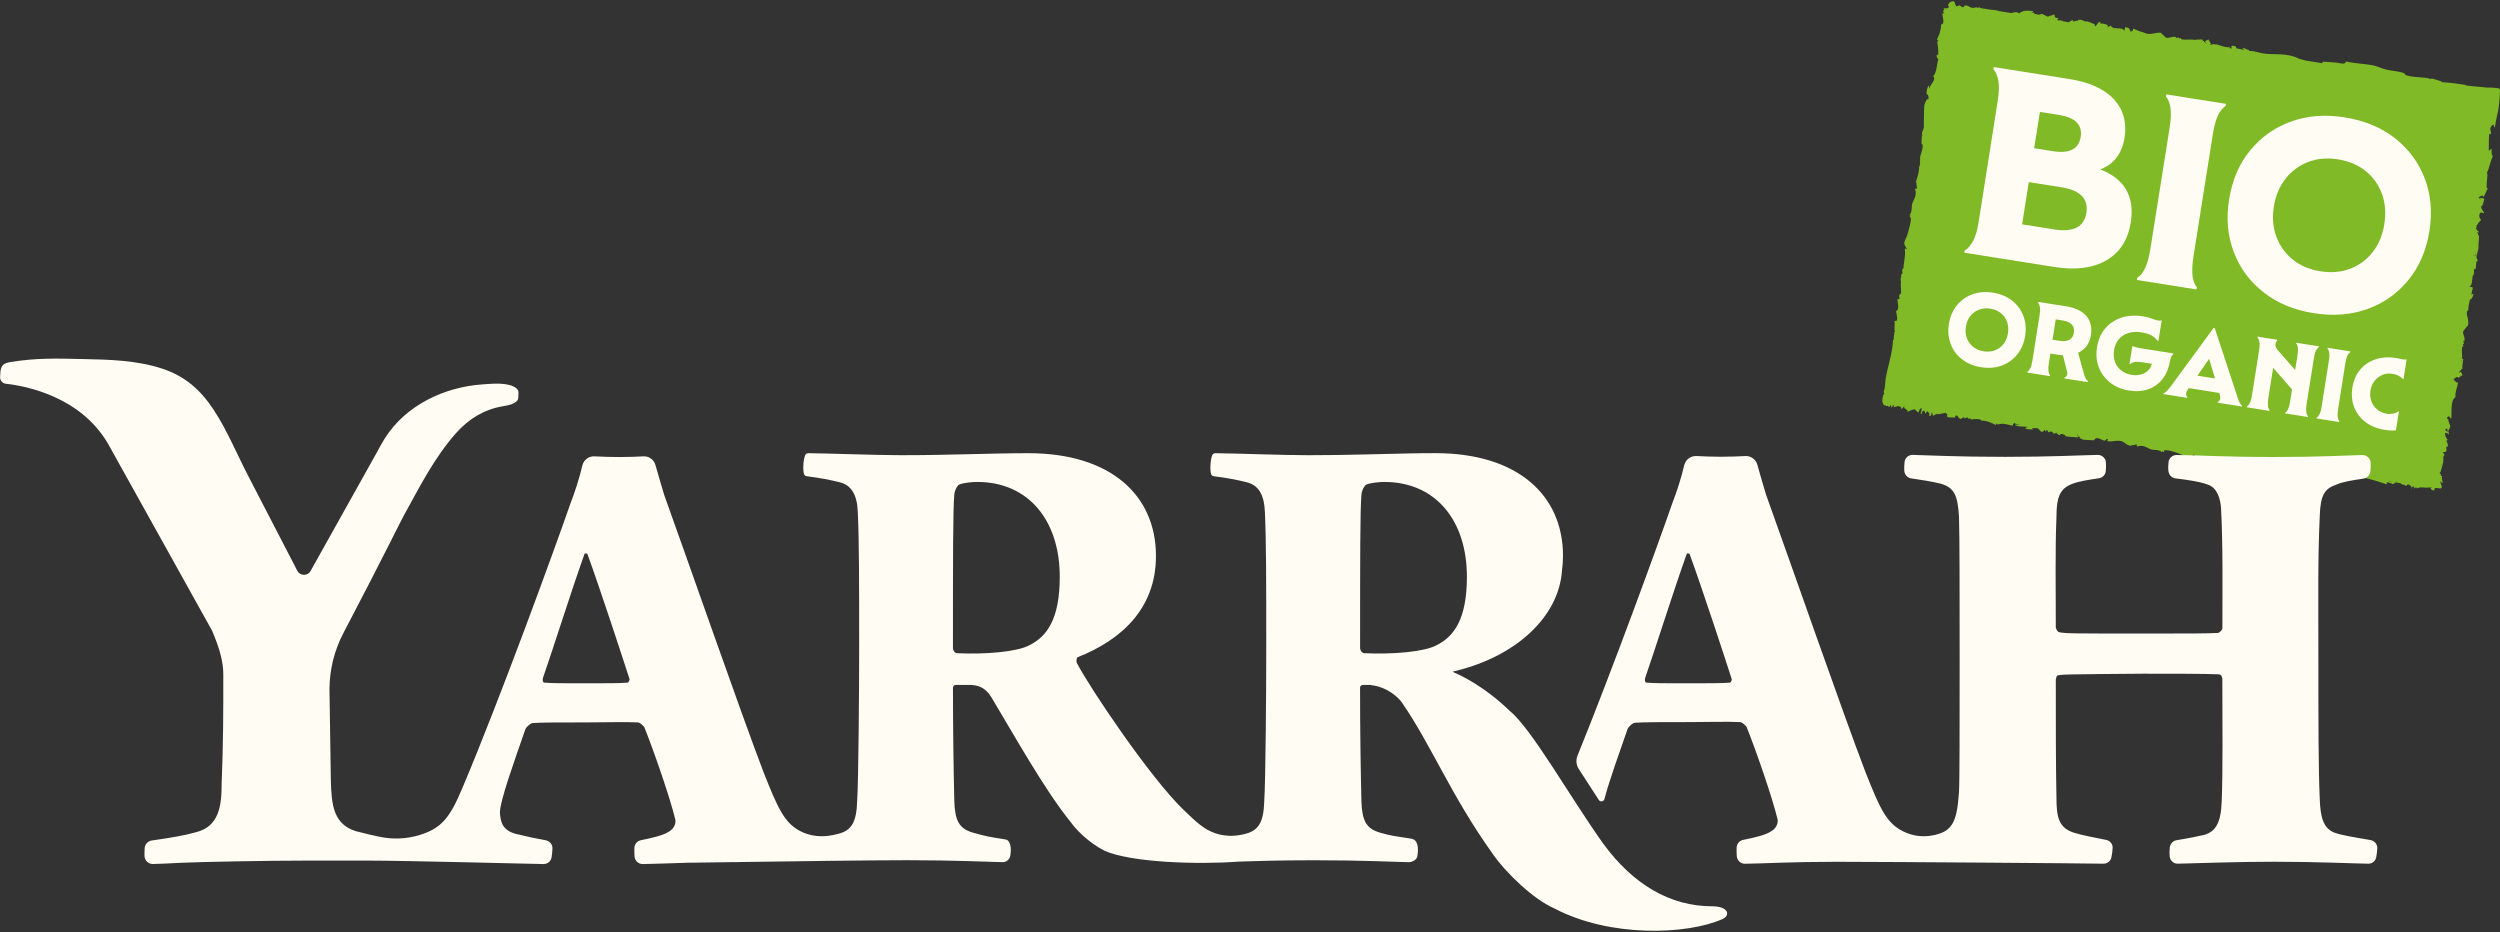 <?xml version="1.0" encoding="utf-8"?>
<!-- Generator: Adobe Illustrator 27.8.0, SVG Export Plug-In . SVG Version: 6.00 Build 0)  -->
<svg version="1.0" id="Laag_1" xmlns="http://www.w3.org/2000/svg" xmlns:xlink="http://www.w3.org/1999/xlink" x="0px" y="0px"
	 viewBox="0 0 5000 1865" style="enable-background:new 0 0 5000 1865;" xml:space="preserve">
<rect x="0" y="0" width="5000" height="1865" fill="#333333" stroke="none"/>
<style type="text/css">
	.st0{fill:#80BA27;}
	.st1{fill:#FFFCF4;}
</style>
<path class="st0" d="M4974.1,376.4c-1.9,1.6,0.1-19,0.3-20.9c0.4-3.6,0.7-6.5-0.2-9.9c-0.1-0.2-0.3-0.3-0.4-0.4
	c1.7-2.5,3-5.2,1.4-2.7c1.2-1.8,1.9-4.9,2.5-6.8c2.5-8,4.2-15.6,8-23.1c0.4-0.7-0.4-1.5-1.1-1.3c-0.7,0.2-1.2-3.5-1.4-7
	c0.1-0.4,0.1-0.7,0.2-1.2c-0.1-0.2-0.2-0.5-0.3-0.7c0-1.6,0-2.9,0.2-3.6c0.2-0.9-0.8-1.2-1.4-0.7c-0.5,0-0.9,0.3-0.9,0.9
	c-3,3.3-4.1,2.8-3.4-1.5c-0.1-3.9-0.1-7.8,0.1-11.8c0.1-3.9,0-8,0.4-11.9c0.3-3.3-0.6-7.6,1.3-5.3c0.3,0.4,0.8,0.6,1.2,0.2
	c3.6-3.1-0.8-7.7,0.1-11.9c0.9-4.1,7.4-12.8,7.5-2.9c0,1.1,1.6,1.1,1.7,0.1c4.4-30.9,7.8-24.3,10.2-73c0.1-2.2-1.6-4.4-3.7-4.6
	c-16.5-1.9-10.3-0.8-20.6-1.2c-1.9-0.1-4-0.3-5.9-0.1c-0.1-0.2-0.1-0.4-0.4-0.5c-2.5-0.3-38.6-3.1-38.7-4.1c0-0.4-0.4-0.8-0.7-0.8
	c-13.7-2.3-28-4.2-41.7-5c-1.8-0.1-3.6-0.3-5.5-0.5c0.4-0.4,0.5-1.2-0.2-1.4c-5.4-2-11.6-3.8-16.9-5.2c-0.3-0.1-0.6-0.3-1-0.4
	c-0.1,0-0.1,0.1-0.2,0.1c-0.5-0.1-1-0.3-1.4-0.4c-0.8-0.2-1,0.7-0.7,1.3c-0.1,0.1-0.2,0.2-0.4,0.2c-7.4-3.2-18.4-3.5-26.6-4.1
	c-4.8-0.4-9.7-0.7-14.5-1.7c-3.6-0.4-7-1.4-10.3-2.9c-0.6-1-1.2-2.1-1.8-3.1c-11.2-4.3-24.9-4.8-36.7-7.5c-9-2.1-17.7-6.8-27.3-8.6
	c-17.3-3.3-35.1-3.4-52.3-7.5c-0.4,0.2-0.6,0.4-1,0.7c-2.1,6.4-11.7,2.3-17.3,1.7c-9.4-1-18.9-1.5-28.4-2c-0.6,0-1.1,0.3-1,1
	c0,0.2,0,1,0,2.1l-4.2-0.7c-0.2-0.1-0.3-0.1-0.5-0.1l-29.4-4.7c-3.6-1-7.3-2.1-10.9-3c-0.7-0.2-1.8-0.4-3-0.8
	c-0.1-0.2,0-0.4-0.2-0.5c-17.4-8.3-35.6-8.2-54.7-8.5c-6.2-0.1-12.5-0.6-18.6-1.9c-4.4-0.9-8-1.8-11.6-2.7c-0.3-0.1-0.6-0.2-0.8-0.3
	c-0.1,0-0.2,0-0.3,0c-3.8-0.8-7.7-1.4-12.4-1.6c-0.3-0.1-0.6-0.2-0.8-0.3c0.6-0.3,0.7-1.4-0.2-1.6c-3.7-1.1-7.4-2.5-11-4.2
	c-1-0.4-1.7,1.1-0.7,1.7c2.1,1.1,2.9,1.8,3,2.1c-1.7-0.2-3.5-0.4-5.4-0.5c-1.8-0.5-3.6-1-4.4-1.2c-1.9-0.1-3.7-0.4-5.6-0.9
	c-0.6-1.3-1.2-2.5-1.8-3.8c-2.2-1-4.9-1.9-7.6-1.3c-0.4,0.1-0.7,0.3-0.8,0.8c-0.1,0.3,0,2.7-0.2,4.6l-2.9-0.5
	c-0.3-0.5-0.5-1-0.8-1.8c-0.1-0.4-0.5-0.7-0.9-0.6c-8.9,1.3-17.8-4-26.5-5.7c-0.5-0.1-1.1,0.4-1,1c-0.1-0.6-4-1.7-3.8-1.3
	c-0.6-0.9-1.8-0.1-1.5,0.9c-0.4-1.4-6.7,3.2-3.8-1.2c0.3-0.5,0.2-1.1-0.3-1.4c-0.6-0.3-3.4-5.7-4.2-7.2c-0.4-0.8-1.4-0.3-1.6,0.4
	c-1.4,0.7-2.8,1.4-4.2,2c-0.8-0.3-1.3,0.8-0.9,1.4c5.3,7.9-0.8,1.4-3.9-1.6c-0.8-0.8-1.6-0.7-2.1-0.5c0.2-0.1,0.2-0.1,0.5-0.4
	c0.6-0.6,0.4-1.8-0.6-1.7c-3.5,0.4-15.3-0.4-16.7,1.8c0.4-0.6,0.2-1.4-0.5-1.5c-3.8-0.6-26.8,1.6-25.2-2c0.4-0.9-0.6-1.6-1.3-1.2
	c-2.5,1.5-3,1.5-3.6-0.8c-0.2-0.6-0.9-0.7-1.3-0.4c-4.7,2.6-5.9,2.8-3.5,0.7c0.5-0.5,0-1.3-0.5-1.5c-2.2-0.7-4.6-0.5-7-0.1
	c-0.3,0.1-0.6,0.1-0.9,0.2c-4.7,1-9.3,2.7-12.4,0.9c-0.5-0.3-8.7-8.6-8.8-8.3c0.1-0.5-0.3-1-0.7-1.1c-9.7-1.5-19.8,4.4-29,1.5
	c-0.9-0.3-2-0.6-3-1c-2.7-1.5-6.1-2.4-9.6-3.2c-4.7-1.7-9.3-3.5-13-5.5c-0.6-0.3-1.3,0.2-1.2,0.9c0.4,4.2-4.3,5.1-6.7,4.3
	c0.7,0.2,1.2-0.6,1-1.2c-1.9-5.7-3.9-6.1-9.5-6.9c-0.5-0.1-0.9,0.2-1,0.8c-0.2,1-0.6,4.9-1.2,6.5c-0.2-1.5-4.4-4.1-3.7-3.8
	c-5.9-2.5-19.9,0.6-22.9-6c-0.2-0.5-0.6-0.7-1.1-0.6c-3.9,1.5-6.7,4.9-5.7-0.5c0.1-0.4-0.1-0.9-0.5-1c-2.4-0.9-5.3-2-7.8-2.5
	c-2.3-0.5-8.5,0.6-6.4-2.4c0.4-0.6,0.1-1.7-0.8-1.5c-5.2,1-10.1,15.6-10.4,5.5c0-0.4-0.4-0.7-0.7-0.8c-2.2-0.6-15.7-8-19.8-4.7
	c0.7-0.5,0.4-1.4-0.4-1.7c-4-1.3-6.9-2.8-11.1-2.2c-0.8,0.1-1.7,1.5-1.9,2.3c-0.5-0.4-1.5-0.7-1.9-0.6c-2.5,0.7-8.7,3-7.9,0.2
	c0.3-0.9-0.8-1.9-1.5-1c-1.4,0.7-2.8,1.4-4.2,2.1c-0.6-0.2-1.2,0.6-1,1.2c-0.2,0.3-0.5,0.6-0.7,0.9l-7.1-1.1
	c-0.1-0.1-0.2-0.3-0.4-0.4c0.2,0-12.9-3.6-12.6-2.3c-0.2-0.9-1.3-0.7-1.6-0.1c-2.6,0.1-2.7-1-0.6-3.3c0.8-0.2,0.7-1.7-0.2-1.8
	c-4.3,1.1-6.6-0.8-6.8-5.7c0.4-0.9-0.6-1.6-1.3-1.2c-3.6,2.5-8.6,2.5-12.1,4.8c-0.2,0-0.4-0.1-0.6-0.1c0.1-0.5,0-1-0.5-1.1
	c-2.6-0.5-4.4-1.6-6.3-2.6c0,0,0,0,0-0.1c-0.3-0.3-0.6-0.4-1-0.5c-0.1,0-0.1,0-0.2,0c-1.4-0.7-2.8-1.3-4.8-1.5
	c-0.5-0.1-0.9,0.2-1,0.8c-0.3,1.1-8.1,0.8-8.3,0c-0.1-0.4-0.5-0.7-0.9-0.6c-1.3,0.1-2.6,0.2-3.9,0.5c0.4-0.2,0.6-0.5,0.6-1
	c0-0.4,0-0.8-0.1-1.2c0-0.5-0.5-0.9-1-0.8c-1.4,0.2-9.5-0.6-2.2-1.3c1-0.1,1.1-1.7,0.1-1.8c-6.7-0.8-14.5-2-21,0.8
	c-1.8,0.8-3.5,1.6-4.9,2.9c-0.3,0.3-0.5,0.7-0.7,1.1c-5.5-4.2-10.5-2.6-16-0.9l-24.6-4c-5-1.9-11.4-2.5-17.4-2.8l-17.6-2.8
	c-1.9-0.8-3.7-1.5-5.7-1.9c-0.7-0.1-1.3,0.4-1.9,0.9l-2.3,0c0-0.2-0.1-0.4-0.1-0.7c0-0.7-0.9-1.1-1.4-0.7c-0.7,0.6-1.4,1.1-2,1.4
	l-6.9,0.1c-2.5-1.1-4.9-3-7.7-4c-0.9-0.5-1.8-0.7-2.9-0.6c-1.2-0.1-2.5,0-3.9,0.5c-0.3,0.1-0.6,0.6-0.6,1c0.5,3.3-5.6,1.5-6.1-0.3
	c-0.2-0.6-1.1-0.8-1.5-0.3c-1.1,1.8-0.7,1-0.5-0.4c0.1-0.7-0.5-1.3-1.2-1c-1.1,0.4-3.8,2.2-5,2c-0.7-0.1-1.1-0.1-1.4,0
	c0-0.5-0.3-1.7-1.9-4.2c-1.4-2.3,0.5-3.9-2.9-5.5c-4.2-2-10.5,3.1-11.3,7.6c-0.1,0.3,0.1,0.7,0.3,0.9c2.2,2.4,2.2,3.7-0.1,3.8
	c-0.3,0.1-0.5,0.4-0.6,0.7c-0.3,1.4-6.3,0.6-7.7,0.6c-0.8,0-0.9,1.1-0.5,1.6c0.3,0.4,3.7,4.1,1.6,1.9c-0.4-0.4-0.9-0.2-1.2,0.1
	c-0.6,0.6-1.1,1.2-1.7,1.8c-0.2,0.2-0.2,0.6-0.2,0.9c1.1,3.4,5.7,4-0.5,3.8c-0.5,0-0.8,0.6-0.8,1c0.2,6.2,5.6,19.8-1.8,21.2
	c-0.5,0.1-0.8,0.5-0.8,1c0.1,10.7-3.5,19.4-8,28.6c-0.2,0.4,0,0.8,0.2,1.1c0.5,0.6,4.2,3.7,1.8,2.9c-0.4-0.1-1-0.1-1.2,0.4
	c-0.2,0.5-0.3,1-0.5,1.5c-0.2,0.6,0,1.2,0.6,1.3c-0.9-0.2,0.1,0,0.8,0.2c-0.6,0-1.1,0.4-0.9,1.1c1,2.9,3.1,27.4,0,23
	c-0.5-0.6-1.4-0.4-1.6,0.4c-0.8,4,3.2,8.4,4.2,10.1c-0.4-0.7-1.4-0.3-1.6,0.4c-2.7,10.6-2.1,22.3-9.1,31.3c-0.3,0.4-0.2,1,0.1,1.3
	c4.9,5-3.9,14.2-5.9,18.1c-3.2,6.5-3.1,8.6-3.1,1c0-0.9-1.4-1.2-1.7-0.3c-1.9,5.7-3.8,10.6-2.7,16.3c0.2,0.8,2.3,0.6,2.4,1
	c1.9,5.5,1.1,8.6,0.5,9.5c-0.5,0.7-2.1-1.5-2.7-0.2c-0.3,0.7-0.7,1.4-1.1,2c0,0.1-0.1,0.2-0.1,0.2c-1.7,3.1-3.3,6.1-3.9,10.5
	c-0.6,5.1-1.2,45.1-0.8,45.3c-0.7-0.3-1.5,0.4-1.2,1.2c0.7,2.1-4.6,7.9-1.7,7.9c-0.4,0-0.7,0.4-0.8,0.8c-0.8,6.7-0.6,13.3-1.1,20
	c0,0.4,0.1,0.8,0.5,1c5.4,2.7-2.5,22-3.2,26c-0.3,1.7,0.2,17.7-1.3,18.5c-0.4,0.2-0.6,0.5-0.6,1c-0.1,10.6-2.6,17.9-5.6,27.4
	c-1.1,3.6-1,4.3-0.1,5.6c0.1,0.8,0.3,1.6,0.6,2.3c-0.4,0.2-0.6,0.6-0.5,1.1c1,3.4,1.6,7.7,1.4,8.2c0.5-1.6-4.3,0-3.4-0.2
	c-0.5,0.1-0.7,0.8-0.5,1.2c3.5,11.4-1.3,17.6-5,26.3c-3.3,7.9-0.1,17.8-5.9,24.7c-0.6,0.7,0,1.5,0.8,1.5c2.6,0,0.6,1.2-0.6,2
	c-0.9,0.6-0.1,1.9,0.8,1.6c5.4-1.7-5.7,35-6.2,36.4c-1.5,4.2-6.4,12.2-5.6,16.6c0.7,3.7,8.9,14,2.4,9.4c-0.6-0.4-1.6-0.1-1.4,0.8
	c1.5,9.1-0.2,17-1.3,25.9c-0.4,3-2,10.1-0.7,12.8c-0.3-0.6-1-0.8-1.5-0.3c-3.7,4.3,0.9,11-2.6,11.6c-0.4,0.1-0.7,0.4-0.8,0.8
	c-0.5,2.2-0.7,5,0.2,7c-0.4-0.9-1.9-0.7-1.7,0.4c0.1,0.8,0.3,5.4,0.6,7c0.1,0.4,0.3,0.7,0.7,0.8c-2.2-0.4,0.3,20.6-0.3,22.3
	c0.1-0.2-3.3,3-3.7,4.3c-1,3.4,3.2,8.3-2.6,7.6c-0.6-0.1-1,0.4-1,1c0,2.1,1.1,6.9,1.4,11.6c0,0.2,0,0.5,0,0.7
	c0.3,4.7-0.3,9-3.5,10.1c-0.3,0.1-0.6,0.6-0.6,1c0.8,4.8,5.3,21.4-1.8,19c-0.6-0.2-1.4,0.2-1.3,0.9c1,5.2-1.3,15.4,0.8,20.1
	c0,0.3-0.1,0.5-0.1,0.8c-0.5-0.1-1,0.2-1,0.8c0.1,5-2.1,10.6-1,15.7c-0.2-1.2-1.7-1-1.8,0.2c-0.7,20-6.1,39.1-10.8,58.5
	c-1.3,5.3-2.5,10.6-3.5,16c-1.5,8.3-1,21.4-4.5,29c-0.2,0.5,0,1,0.4,1.2c1.4,2.3,1.3,3.5-0.3,3.7c-0.3,0.1-0.5,0.4-0.6,0.7
	c-2,8.2-3.8,14.2,1.3,21.2c0.3,0.4,0.8,0.5,1.2,0.2c0.5-0.3,0.8-0.4,1.2-0.7c0,0.1,0,0.2,0.1,0.3c0.6,0.6,1.2,1.2,1.8,1.8
	c0.2,0.2,0.6,0.3,0.9,0.2c2.8-1.2,2.6-1.4,4.1,1.3c0.3,0.5,1,0.5,1.4,0.1c0.8-0.9,1.8-2.8,2.8-3.1c0.3-0.1,0.5-0.2,0.7-0.3
	c0,0.6,0.1,1.5,0.2,2.3c0,0,0,0,0,0.1c0.1,0.9,0.2,1.7,0.4,2.1c0.3,0.6,1.3,0.5,1.5-0.2c0.6-1.7,1.5-6.8,3-3.6
	c0.2,0.4,0.7,0.8,1.1,0.5c-0.3,0.4-0.6,0.9-0.9,1.3c-0.7,0.7,0.2,1.7,1,1.5c2.9-1,13.6-5,13.8,2.6c0,0.9,1.1,1,1.6,0.5
	c2.4-2.5,3.7-3.9,4.6-4.8c0.3-0.1,0.5-0.1,0.8-0.2c-0.7,1.3-1.9,3.5-0.6,3.9c2.2,0.8,6.6,4.2,6.4,6.1c-0.1,0.9,0.9,1.5,1.5,0.7
	c1.1-1.2,7.3-3.2,11.3-4.3c0.8,0,1.7-0.1,2.5-0.3c-0.1,0.4-0.1,0.8,0.2,1c1.6,1.7,3.2,3.3,4.8,5c0.4,0.5,1.2,0.5,1.5-0.1
	c1.3-3,2.2-4.9,3-6.4c1-0.8,2-1.5,3-2.2c0.3,1.2,0.2,3.6,0.1,5.3c-0.1,1.1-1.6,4.2-1.8,5.4c-0.1,0.9,1,1.3,1.5,0.6
	c0.3,2.5,0.8,4.2,1.1-1.9c1-2,2-3.2,2.9-3.6c0.1,0,0.1-0.1,0.2-0.1c1.5-0.5,2.8,0.8,3.3,4.4c0.1,0.8,1.4,1.2,1.7,0.3
	c2.3-6.6,5-1.7,6.6,1c0.2,0.3,0.5,0.4,0.8,0.4c-0.3,0.9-0.6,1.8-0.9,2.7c-0.7,0.5-0.3,1.9,0.6,1.7c5.6-1.3,0.3-0.8,3.5-2.2
	c1.6-0.7-1.1-4.2,0.9-4.3c1.8-0.1,2,4.4,2.1,5c0.1,0.6,0.7,1,1.2,0.8c1-0.5,7.8-3.9,7.9-4.1c-0.2,0.7,0.3,1.6,1.1,1.3
	c-1.1,0.5,14.6-2.1,14.4-3c0.2,1.2,1.8,1,1.8-0.2c0,2.6,2.3,2.8,3.5,2.8c-0.1,0-0.1,0-0.2,0c-0.4,0.1-0.7,0.3-0.8,0.8
	c-0.5,2.3-0.3,1.4,0.2,4.7c0.1,0.4,0.3,0.7,0.7,0.8c4.7,1.1,8.7-0.1,13.5,1c0.3,0.1,0.8-0.2,1-0.5c3.6-10.5,6.3,2.1,10.8,2.9
	c2.3,0.5,9.6-6.3,7.9-2.3c-0.3,0.6,0.2,1.4,0.9,1.3c2.4-0.3,7-3.7,5.7-2.6c-0.5,0.4-0.5,1.1-0.1,1.5c0.6,0.6,1.2,1.2,1.8,1.8
	c0.2,0.2,0.6,0.3,0.9,0.2c1.5-0.8,3.5-2.4,3.5,0.4c0,0.5,0.5,0.9,1,0.8c3.1-0.2,18.7-2.4,20.1,1.9c0.1,0.4,0.5,0.6,0.9,0.6
	c10.1-0.3,18.4,3.5,27.1,8.2c0.4,0.2,0.8,0,1.1-0.2c0.4-0.4,3.6-4.2,2.7-2c-0.2,0.4,0,1.1,0.4,1.2c0.5,0.2,1,0.3,1.4,0.5
	c0.6,0.2,1.1-0.1,1.2-0.7c0.1-0.3,0.1-0.6,0.2-0.9c0,0.6,0.4,1.2,1.1,1c7.5-2.8,19.1,1.5,26.7,2.8c0.8,0.1,1.3-0.8,0.9-1.5
	c-1.2-1.8,4.7-4.8,4-4.3c-0.7,0.5-0.3,1.5,0.4,1.7c3.6,1,18.2,4.1,1.3,1.8c-1-0.1-1.4,1.3-0.5,1.8c4.1,2.1,7.7,1.8,12.2,2.3
	c4.4,0.4,18-0.1,7.9,2.5c-0.7,0.2-0.8,1.5-0.1,1.7c4.1,1.5,8.8,1.3,13,1.8c1,0.1,1.5-1.3,0.5-1.8c-2.6-1.3,2.3-0.7,3.6-0.8
	c2.7-0.2,5.1-0.7,7.8,0.6c2.9,1.4,3.9,6.4,7.9,6.6c4.2,0.2,7.1-8.9,6.1-1.9c-0.1,0.7,0.8,1.5,1.4,0.9c3.6-3.5,3.4-3.9,4.4,1
	c0.1,0.6,0.6,0.9,1.2,0.8c1-0.3,1.9-0.5,2.9-0.8c0.3-0.1,0.5-0.3,0.5-0.6c2.7,0,4.9,0.6,6.2,3.7c0.1,0.3,0.5,0.7,0.9,0.6
	c2.6-0.6,9.8-3.6,6.1-0.9c-0.8,0.6-0.1,2.1,0.8,1.6c2.2-1.1,1.6,1.2,2.9,2.2c0.2,0.2,0.6,0.3,0.9,0.2c0.6-0.3,1.3-0.6,1.9-0.9
	c0.4-0.2,0.6-0.5,0.6-1c0.1-2.1,10.4,1,9.8,2.7c-0.2,0.6,0.1,1.2,0.7,1.3c7.9,1.5,15.9,1.3,23.9,2.2c0.8,0.1,1.3-0.8,0.9-1.5
	c-2.2-3.5-0.4-8.2-0.1-2c0,0.9,0.8,0.8,1.4,0.4c-0.1,0.3-0.3,0.6-0.4,0.8c-0.6,0.7,0.2,1.7,1,1.5c3-0.9,3-2.1,1.4,1.7
	c-0.3,0.7,0.4,1.5,1.1,1.3c2-0.8,7.5,4.8,7.5,1.8c0,0.4,0.4,0.8,0.7,0.8c6.3,0.8,12.6,0.5,18.9,1c0.4,0,0.8-0.1,1-0.5
	c4-8.9,14.5,0.5,21,1.3c0.7,0.1,2.6-2.3,3-2.2c-1.1-0.1,0.2-1.2,1.6-1.7c0.6,0.7,1.2,1.3,1.8,1.8c-0.3,0.5-0.6,1.1-1.1,1.9
	c-0.4,0.5-0.2,1.5,0.5,1.5c6.5,0.4,12.4,0,18.9-1.2c0.3,0,0.4-0.2,0.6-0.4c0,0.5,0.3,1.1,0.9,0.9c9.9-2.1,14.3,6.6,22.5,9
	c3.8,1.1,4.1,0.7,5.2-0.4c0.6-0.1,1.2-0.4,1.8-0.7c0.1,0.5,0.5,0.9,1,0.7c3.2-1.1,7.3-1.7,7.8-1.6c-1.5-0.5,0,4.5-0.2,3.6
	c0.1,0.5,0.7,0.7,1.1,0.5c10.8-3.8,16.7,1.2,25,5c7.5,3.4,16.8-0.1,23.4,5.9c0.6,0.6,1.5,0,1.4-0.8c0-2.7,1.1-0.7,1.9,0.6
	c0.6,0.9,1.8,0.1,1.5-0.9c-1.9-6.6,23.1,1.9,24.4,2.3c3.4,1.2,6.8,2.6,10.1,4c4,1.6,12.3,6.7,16.7,5.7c3-0.6,13.4-11.2,8-2.6
	c-0.4,0.6-0.1,1.7,0.8,1.5c8.6-1.7,16.1,0,24.5,1.1c2.8,0.4,9.6,2.1,12.2,0.6c-0.6,0.3-0.8,1.1-0.3,1.6c4.1,3.9,10.4-1.1,11,2.6
	c0.1,0.4,0.3,0.7,0.7,0.8c2,0.6,4.8,0.7,6.6-0.2c-0.8,0.4-0.6,2,0.4,1.8c0.7-0.2,5.1-0.4,6.6-0.7c0.4-0.1,0.7-0.3,0.8-0.8
	c-0.1,0.8,18.5,0.6,20.7,1.1c1.7,0.4,4.7,2.3,6.4,2.9c2.7,1,5.9-3.7,5.2,2.6c-0.1,0.6,0.4,1.1,1,1.1c2,0,6.5-1.2,11-1.6
	c0.2,0,0.4,0,0.7,0c4.4-0.3,8.6,0.2,9.6,3.6c0.1,0.4,0.6,0.7,0.9,0.6c6.5-1.2,13.6-3.1,20.2-2.9c4.6,0.1,4-2,2.6,0.7
	c-0.4,0.8-1.3,0.9-2.2,1.2c0,0,0,0-0.1,0c-1,0.4-2,1-2.6,2.8c-0.2,0.6,0.2,1.5,0.9,1.3c6.9-1.6,1.9-0.5,8.4-2.4
	c1.4-0.4,17.5-3.7,11.5,0.9c-0.7,0.6-0.3,1.7,0.6,1.7c5.1-0.3,17.8,4.5,22.2,0.6c-0.6,0.5-0.4,1.5,0.4,1.7c1.8,0.3,1.4,0.3,3.2,0.2
	c0.3,0,0.6-0.2,0.7-0.5c0.2-0.6,0.5-1.2,0.7-1.8c0.3-0.7-0.4-1.5-1.1-1.3c1.3-0.5,10.6-3.5,7.4,4.4c-0.3,0.8,0.6,1.7,1.3,1.1
	c0.8-0.7,1.3-1,1.5-1.3c-0.1,0.2-0.3,0.3-0.4,0.6c-0.4,0.8,0.4,1.5,1.1,1.3c-0.1,0,7.1-3.2,6-1.5c-0.5,0.8,0.3,2,1.2,1.3
	c1.6-1.9,2.8-3,3.9-3.8c0.7-0.3,1.3-0.6,2-0.7c0.7,0.1,1.3,0.5,1.5,1.7c-0.8,0.5-0.2,1.7,0.6,1.7c6.4-0.4,19.5-3.6,21.6,5.7
	c0.1,0.4,0.5,0.9,1,0.8c1.5-0.4,3-0.7,4.4-1.1c0.5-0.1,1-0.6,0.7-1.2c-1.3-3.2,6.3-3.2,4.7-2.2c-0.8,0.5-0.2,1.7,0.6,1.7
	c2.3,0,4.7,0,7,0c0.7,0,0.8-0.8,0.5-1.4c0.6,0.1,1.2,0.2,1.8,0.2c3.1,1,9,3.1,9.1,2.9c-0.1,1,0.9,1.4,1.6,0.7c3-0.6,6-0.8,9-0.5
	c0,1,1.3,1,1.7,0.3c0.5,0.1,1,0.2,1.5,0.3c-0.1,0.5,0.4,1.2,1,1.1c5.8-1.2,11.7,2.8,17.3,1.7c-0.4,0.1-0.7,0.3-0.8,0.8
	c-0.1,0.8-0.2,1.6-0.3,2.3c-0.1,0.6,0.4,1.1,1,1.1c10.9-0.6,22,0.2,33.2,1.9c1.1,0.3,2.2,0.5,3.3,0.5c18.7,3.2,37.3,8.9,54.9,15
	c1.1,0.4,1.8-1.1,0.7-1.7c0.3-2.5,1.9-3,4.6-1.2c2.2,0.4,4.4,1,6.5,1.7c0,0.9,1,1.5,1.6,0.7c1-0.4,1.9-0.8,2.9-1.1
	c1.1,0.1,1.4-1.7,0.3-1.8c4.7,0.5,12.1-0.2,15.7,4.3c0.4,0.5,1.2,0.5,1.5-0.1c0.2-0.4,4.6,0.7,4.4,2c-0.2,1,1.2,1.5,1.7,0.5
	c2.2-3.3,4.7-3.7,7.4-1.1c0.1,1,1.2,0.9,1.6,0.2c1.4,4.8,3.9,14.2,1.5,2c0.1,0.5,0.6,1.1,1.2,0.8c1.2-0.6,6.6-0.6,3.9,1.4
	c-0.8,0.6-0.1,2,0.8,1.6c3.1-1.1,4-4.7,3.9-1c0,0.8,0.7,1.4,1.4,0.9c0.4-0.3,0.8-0.6,1.2-0.9c0.2,0.3,0.6,0.6,1,0.4
	c4.8-2.5,10.9-0.8,16.2-0.7c1.4,0,15.6-1.4,9.3,0.8c-0.6,0.2-0.8,1.1-0.2,1.6c3.2,2.7,1.7,1.8,5.6,3.4c0.5,0.2,1.1-0.1,1.2-0.7
	c0.1-0.4,0.1-0.7,0.2-1.1c0-0.1-0.1-0.2-0.1-0.3c0-0.1,0.2-0.1,0.2-0.2c1.1-7,11.4,1,14.7-3.4c1.7-2.4-7.6-20.1,0.1-9.9
	c0.5,0.6,1.5,0.4,1.6-0.4c0.5-3.3-2.6-9.1-1.1-11.6c0.3-0.5-0.1-1-0.4-1.2c-1-0.7-1.9-1.5-2.9-2.2c0.9,0.3,1.7-0.8,0.9-1.5
	c-4.8-4.4-1.4-1.2,0-6.4c1.9-7.4,3.6-11.8,4.5-16.9c0.1-0.1,0.2-0.2,0.4-0.3c0-0.5,0-1.1-0.1-1.6c0.4-3.2,0.5-6.8,0-11.5
	c0.1,0.9,1.4,1.2,1.7,0.3c1.5-4.2,0.2-0.5,0-4.2c0-0.2-2.3-3.9-1.6-1.4c-0.1-0.3-0.4-1.9-0.6-2.9c0.2,0.5,0.6,0.8,1.1,0.6
	c3.5-1,3.4,0.5,5.6-2c0.7-0.8-0.8-11.9,0.4-8.8c0.3,0.8,1.2,0.7,1.6,0.1c1.7-2.9,0.9-1.5,0.9-5.1c0-2.1-4.7-8.1-1.5-7.9
	c0.7,0.1,1.4-0.8,0.9-1.4c-3.1-3.8-4.8-8.2-5.1-13.1c0.1-1.2,0.5-1.3,1.3-0.2c-0.1,0.4,3.3,0.3,3.9,0.2c0.1,0.7,0.4,1.4,0.9,2.2
	c0.5,0.7,1.7,0.3,1.6-0.6c-0.2-1.1-0.5-4.2-1-6.7c0.6-0.5,1.1-1.1,1.6-1.9c0-0.1,0.1-0.1,0.1-0.2c1.2-2,1.9-4.5,1.5-4.6
	c0.5,0.2,1.1-0.5,1-1c-0.7-4.9-4.3-10-4.2-14.9c0-0.7-0.7-0.9-1.2-0.8c-2.6,0.7-0.8-3.3,0.2-4.2c2.3-2,3.7-0.2,5.7,3.3
	c0.4,0.7,1.5,0.4,1.6-0.4c0.3-4.2,0.1-10.8,0.2-17.6c0.1-2.2,0.2-4.3,0.4-6.4c0.7-7.9,2.4-15,7.2-17.7c0.3-0.1,0.4-0.6,0.4-0.8
	c-1.4-9.4,3.5-18.7,5-27.9c0.1-0.6-0.4-1.2-1-1.1c-3.5,0.6-2.4-0.5-3.9-1.7c-0.7-0.6-3.9-3.9-3.7-4.1c0.4-0.4,0.3-0.9,0-1.3l0.4-0.4
	c3.6-0.2,4.3-5.8,8.7-2.1c0.5,0.4,1.1,0.2,1.4-0.3c0.3-0.6,5.4-3.5,6.8-4.4c0.7-0.4,0.3-1.5-0.4-1.7c-0.7-1.5-1.3-2.9-2-4.4
	c0,0,0,0,0,0c0,0,0,0,0,0c0.1-0.5-0.2-0.8-0.6-0.9c-0.2-0.1-0.5-0.1-0.8,0.1c-5.8,4.4-3.2,0.8,0.6-3.2c1.5-1.6,0.7-3.7,1.7-2.5
	c0.6,0.6,1.7,0.4,1.6-0.6c-0.6-6.3,0.9-12.6,1.6-18.8c0.1-1-1.3-1.6-1.7-0.5c-2.8,8-1,2.4-1.9,1.8c0.5,0.4,1.3,0.2,1.4-0.6
	c0.5-4-2-28.2,1.5-26.5c0.8,0.4,1.5-0.6,1.1-1.4c-1.5-2.6-1.5-3.2,0.7-3.8c0.6-0.2,0.7-0.9,0.4-1.4c-2.6-5-2.8-6.2-0.7-3.7
	c0.4,0.4,1.2,0.2,1.4-0.3c0.6-2.1,0.6-4,0.3-5.9c-0.1-2.2-0.9-4.3-1.8-6.4c-0.8-2.4-1.3-4.8-0.7-7.3c0.2-0.8,8.6-11.3,8.8-11.2
	c0.5,0.1,1-0.3,1-0.8c0.6-4.6,0.5-8.1-0.3-12.7c-0.3-1.4-0.7-2.8-1-4.2c-1.7-4.2-1.7-8.4-0.1-12.8c0.3,1,1.7,0.6,1.7-0.4
	c-0.3-6.3,2.1-14.3,3.2-20.8c0.1-0.5,0.3-0.9,0.5-1.4c0.2,0.6,0.7,1,1.2,0.6c3.1-2.8,4.2-5.9,5.6-10.1c0.3-1-0.8-1.7-1.5-1
	c-3.7,3.6-2.1,4.8-2.3,0.7c-0.3-4.1,1.9-8.6,2.4-12.8c0.1-0.5-0.2-0.9-0.7-1.1c-0.7-0.2-4.2-0.7-5.9-1.2c1.6-0.8,4.4-5.8,3.6-4.5
	c1.1-1.8,1.2-4.7,1.4-6.7c0.2-2.2,1.6-10.7,1.5-12c0.1,1,1.6,1.1,1.7,0.1c0.2-1.7,0.4-3.4,0.6-5.1c0.3-0.2,0.5-0.7,0.3-1.1
	c-0.1-0.1-0.7-6.2,0.4-6c0.3,0.1,0.8-0.1,0.9-0.5c-0.4,1.2,0.8,1.5,1.5,0.2c2-3.6,0.6-16.9,3-15.1c0.7,0.6,1.6-0.1,1.4-1
	c-1-3.4-2.6-6-2.3-9.7c1.1-4.5,2.3-9,3.6-13.4c0-0.2-0.1-0.2-0.1-0.3c0.9-2.8,0.1-7.5,0.5-10.2c0.3-2,0.4-3.8,0.5-5.5
	c0.4-1.5,0.5-3,0.2-4.2c0.1-2.1,0.1-4.3,0.2-6.7c0.1-1-1-1.2-1.5-0.5c-0.1-0.5-0.2-1-0.2-2c-0.3-4-5-5.9,0.3-4.1
	c0.9,0.3,1.7-0.8,0.9-1.5c-2.7-1.9-4.5-4.5-5.8-7.6c0.5,0.2,1.1,0.1,1.3-0.6c0.6-2.3,0.2-5.4,0.3-5.3c0.5,0.4,1.4,0.2,1.4-0.5
	c0.1-1.7,6.1-8,7.2-9.4c0.4-0.4,0.2-1.2-0.3-1.4c-3.7-1.8-5.4-18.8,5.2-12.2c0.8,0.5,1.5-0.7,1.1-1.4c-1.2-1.8-2.4-3.8-3.4-5.7
	c-1.9-2.2-2.5-4.8-1.7-7.8c0.5,0.7,1.7,0.3,1.6-0.6c0.1,1.5,1.5-2.8,2.6-6.8c0.1-0.2,0.2-0.4,0.3-0.6c0-0.1,0-0.2,0-0.3
	c0.7-2.7,1.4-5,1.4-4.9c0-0.4-0.1-0.9-0.5-1c-4.1-1.4-3.7-2.3-7.6-1.2c-0.7,0.2-0.7,1.1-0.2,1.6c0.5,0.4,0.7,0.6,1,0.9
	c0,0,0,0,0,0.1c-0.4-0.2-0.6-0.3-0.9-0.5c0.2,0.2,0.4,0.4,0.4,0.7c0.1-0.1,0.3,0,0.4,0c0,0,0,0,0,0c0,0.2,0.1,0.3,0.2,0.5
	c-0.2-0.1-0.4-0.3-0.6-0.4c0,0,0-0.1,0-0.1c0,0,0,0.1-0.1,0.1c-1.3-0.9-2.3-1.9-0.3-0.8c0,0,0,0,0-0.1c-1.1-1.3-2.3-2.5-3.4-3.8
	c0.2,0,0.4,0.1,0.5,0c0.3-0.2,8.9-5.8,8.1-2c-0.2,0.9,1,1.4,1.5,0.8c4.1-4.8,4.2-9.6,8-15.3C4975.8,376.9,4974.9,375.7,4974.1,376.4
	z M4495.5,100c-0.3,0-0.4,0.3-0.5,0.5c-0.1,0-0.2,0-0.4-0.1c-0.2-0.1-0.5-0.2-0.7-0.3c0-0.2-0.1-0.4-0.2-0.5
	C4494.3,99.8,4495,100,4495.5,100z M4412.7,83.3c0-0.1-0.2-0.3-0.1-0.3C4412.6,83,4412.7,83.2,4412.7,83.3
	C4412.8,83.3,4412.8,83.3,4412.7,83.3z M4230.2,57.5c-2.1,0.1-4-0.3-5.5-1C4226.5,56.8,4228.3,57.1,4230.2,57.5z M3845.6,268.3
	c-0.3,2.1-0.4,4-0.5,5.6C3844.7,271.5,3844.7,269.4,3845.6,268.3z M3834,370.1c0.2,0.3,0.5,0.4,0.8,0.3l0.4,1.3
	C3834.7,371,3834.2,370.5,3834,370.1z M3803.2,558.3c0,0.1,0,0.2,0,0.3C3802.4,557.8,3802.1,557.6,3803.2,558.3z M4094.1,32.7
	c-0.2,0.1-0.2,0.4-0.2,0.6c-0.2,0-0.4-0.2-0.6-0.1c-0.2-0.1-0.5-0.1-0.7-0.2C4093.2,32.9,4093.8,32.9,4094.1,32.7z M4124.3,42.2
	c3.1-0.1,4.5,0.4,5,1.1l-3.5-0.6C4125.3,42.6,4124.8,42.4,4124.3,42.2z M3820.1,819.4c1.3-0.6,2.7-0.8,4.2-0.8
	C3822.7,818.9,3821.2,819.2,3820.1,819.4z M4235.8,880.1c0-0.1,0.1-0.3,0-0.4c0.1,0,0.1,0.1,0.2,0.1
	C4235.9,879.9,4235.8,880,4235.8,880.1z M4237.5,881c0.2-0.1,0.2-0.4,0.3-0.6c0.7-0.2,1.4-0.3,2.1-0.3
	C4239,880.3,4238.3,880.4,4237.5,881z M4267.8,889.6c0.3-0.2,0.4-0.5,0.3-0.9l1.2-0.4C4268.7,888.9,4268.2,889.4,4267.8,889.6z
	 M4446.1,920.3c0.1,0,0.2,0,0.2,0C4445.7,921.3,4445.5,921.5,4446.1,920.3z M4600.8,936.4c0.4,0,0.7,0,1.1-0.1
	C4601.3,936.7,4600.9,936.9,4600.8,936.4z M4637.2,940.3l0.3,0c0,0,0,0.1,0,0.1C4637.4,940.3,4637.3,940.3,4637.2,940.3z
	 M4768.7,140.8c-0.1-0.1-0.1-0.1-0.2-0.2c0.1,0,0.3,0.1,0.4,0.1C4768.9,140.8,4768.8,140.8,4768.7,140.8z M4858.9,160.8
	c-0.2-0.1-0.5-0.2-0.7-0.2c0.5,0,1-0.2,1.5-0.3C4859.4,160.5,4859.1,160.6,4858.9,160.8z M4779.4,963.6
	C4775.2,961,4790.3,965.1,4779.4,963.6L4779.4,963.6z M4790.3,964.2c1.5-0.5,3-0.7,4.6-0.6l0.9,0.3
	C4793.7,963.9,4791.8,964,4790.3,964.2z M4813.8,969c0-0.1-0.1-0.1-0.1-0.2c0.1-0.1,0.1-0.3,0.2-0.3c0,0,0.1,0,0.1,0
	C4814,968.7,4813.9,968.8,4813.8,969z M4888.6,910.3c0.1,0.3,0.2,0.5,0.3,0.7c0-0.2-0.2-0.3-0.3-0.5
	C4888.5,910.5,4888.6,910.4,4888.6,910.3z M4882.7,933.5c0.1-1.8,0.5-3.5,1.2-4.9C4883.5,930.2,4883.1,931.8,4882.7,933.5z
	 M4886.5,907.1c-1.1-0.8-2.4-1.5-2.9-2.6C4884.3,905.3,4885.4,906.1,4886.5,907.1z M4895.7,865.8c-0.1,0-0.3,0-0.8,0
	c0.4,0,0.6-0.3,0.7-0.6C4895.7,865.4,4895.7,865.6,4895.7,865.8z M4895.6,865.1c0-0.3,0-0.7-0.2-0.9c0.2,0.2,0.1,0.1,0.2,0.2
	C4895.6,864.6,4895.6,864.8,4895.6,865.1z M4894.7,857.1c0.1,1.3,0.1,2.5,0.2,3.8c0.7,1.3,0.6,2.4,0.7,3.4c-0.4-0.5-1.6-1.7-1.7-1.5
	C4889.4,860,4889.7,858.1,4894.7,857.1z M4907,758.9c0-0.1,0.1-0.1,0.1-0.1c0.1,0.1,0.2,0.2,0.3,0.3
	C4907.2,759,4907.1,759,4907,758.9z M4955.6,499.4c0.1,0,0.3,0,0.4,0c-0.1,0.2-0.3,0.5-0.4,0.7c0-0.1-0.1-0.2-0.1-0.3
	C4955.5,499.7,4955.5,499.5,4955.6,499.4z M4955.4,500.1c0.1,0,0.2,0,0.2,0c-0.1,0.2-0.2,0.4-0.4,0.6
	C4955.3,500.6,4955.3,500.3,4955.4,500.1z M4950.2,510.7c0.4,0,0.7-0.4,0.8-0.8c1.1-5.9,1.3-5.5,0.5,1.4
	C4951.5,511.2,4939.9,511,4950.2,510.7z M4963.9,409.6c0,0.1,0.1,0.1,0.1,0.2c0,0-0.1,0-0.1,0
	C4963.9,409.6,4963.9,409.6,4963.9,409.6z M4959.5,437.2c-0.4-1.1-0.8-3-1-6C4959,433.4,4959.4,435.5,4959.5,437.2z M4958,393.4
	c0,0,0-0.1,0-0.1c0.1-0.2,0.2-0.3,0.2-0.5c0.1,0,0.2-0.1,0.2-0.2C4958.3,392.9,4958,393.1,4958,393.4z"/>
<g>
	<g>
		<path class="st1" d="M3995.4,202.1c2.7-16.9,3.1-30.3,1.4-40.3c-1.7-10-5.1-17.8-10.1-23.4l0.7-4.3l151,23.9
			c40.6,6.4,70.4,20,89.5,40.6c19,20.7,26.1,46.6,21.1,77.8c-2.4,15.1-7.7,27.9-15.8,38.6c-8.1,10.7-19.1,18.6-32.8,23.8
			c49,18.8,69.3,54.2,61.1,106.2c-5.5,34.8-21.8,60-48.7,75.6c-27,15.6-61.3,20.1-103,13.5l-181.1-28.7l0.7-4.3
			c6.5-3.8,12.1-10.2,16.9-19.4c4.8-9.2,8.5-22,11.1-38.5L3995.4,202.1z M4079.8,223.8l-11.5,72.6l37.7,6
			c33.1,5.2,51.5-4.3,55.4-28.7c3.8-24-10.8-38.7-43.9-43.9L4079.8,223.8z M4044.2,448.7l64.7,10.2c38.1,6,59.4-5.1,63.9-33.5
			c4.4-28-12.4-45-50.5-51l-64.7-10.2L4044.2,448.7z"/>
		<path class="st1" d="M4339.1,256.5c2.7-16.9,3.3-30.3,1.9-40.2s-4.4-17.7-9-23.2l0.7-4.3l119.2,18.9l-0.7,4.3
			c-6.1,3.8-11.3,10.3-15.5,19.3c-4.2,9.1-7.6,22-10.3,38.9l-38.2,241c-2.6,16.5-3.3,29.8-2.2,39.9c1.2,10.1,4.1,17.9,8.7,23.5
			l-0.7,4.3L4273.8,560l0.7-4.3c6.1-3.8,11.4-10.3,15.8-19.6c4.4-9.2,7.9-22.1,10.5-38.6L4339.1,256.5z"/>
		<path class="st1" d="M4467.7,504.4c-12.4-32.3-15.6-67.4-9.5-105.5c6.1-38.4,20-70.9,41.7-97.6c21.7-26.7,48.9-46,81.6-58
			c32.6-11.9,68.6-14.8,107.7-8.6c39.5,6.3,73,20.1,100.4,41.5c27.4,21.4,47.3,48.2,59.7,80.3c12.4,32.1,15.6,67.4,9.5,105.7
			c-6,38-19.9,70.5-41.7,97.4c-21.8,26.9-49,46.3-81.6,58.2c-32.7,11.9-68.7,14.8-108.3,8.5c-39.2-6.2-72.5-20-99.8-41.5
			C4500,563.6,4480.1,536.7,4467.7,504.4z M4745.5,504c12-15.4,19.8-34,23.2-55.9c3.5-21.9,1.8-42-4.8-60.3
			c-6.7-18.3-17.5-33.6-32.6-45.7c-15-12.1-33.5-19.9-55.4-23.4c-21.6-3.4-41.4-1.7-59.4,5.2c-18,6.9-33.2,18-45.3,33.4
			c-12.2,15.4-20,34-23.5,55.8c-3.5,21.9-1.8,42,5.1,60.4c6.8,18.4,17.8,33.6,32.8,45.7c15,12.1,33.3,19.9,54.9,23.3
			c21.9,3.5,41.9,1.8,59.9-5.1C4718.5,530.6,4733.5,519.4,4745.5,504z"/>
	</g>
	<g>
		<path class="st1" d="M3901.4,688.1c-4.7-12.3-5.9-25.7-3.6-40.2c2.3-14.6,7.6-27,15.9-37.2c8.3-10.2,18.6-17.5,31.1-22.1
			c12.4-4.5,26.1-5.6,41-3.3c15,2.4,27.8,7.7,38.2,15.8c10.4,8.2,18,18.4,22.7,30.6c4.7,12.2,5.9,25.6,3.6,40.2
			c-2.3,14.5-7.6,26.8-15.9,37.1c-8.3,10.2-18.6,17.6-31.1,22.2s-26.2,5.6-41.2,3.2c-14.9-2.4-27.6-7.6-38-15.8
			C3913.6,710.6,3906.1,700.3,3901.4,688.1z M4007.1,687.9c4.6-5.9,7.5-12.9,8.8-21.3c1.3-8.3,0.7-16-1.8-23
			c-2.5-7-6.7-12.8-12.4-17.4c-5.7-4.6-12.8-7.6-21.1-8.9c-8.2-1.3-15.7-0.6-22.6,2c-6.9,2.6-12.6,6.9-17.3,12.7
			c-4.6,5.8-7.6,12.9-8.9,21.3c-1.3,8.3-0.7,16,1.9,23c2.6,7,6.8,12.8,12.5,17.4s12.7,7.6,20.9,8.9c8.3,1.3,15.9,0.7,22.8-1.9
			C3996.8,698,4002.5,693.8,4007.1,687.9z"/>
		<path class="st1" d="M4079.3,629.6c1-6.4,1.2-11.5,0.5-15.3c-0.7-3.8-1.9-6.8-3.6-8.9l0.3-1.6l55.8,8.8
			c18.3,2.9,31.8,9.4,40.4,19.4c8.6,10,11.6,22.8,9.2,38.4c-1.3,8.3-4.2,15.5-8.6,21.4c-4.4,5.9-10.2,10.5-17.1,13.8l12.5,44.8
			c0.9,3.2,2.1,5.9,3.6,7.9c1.5,2.1,2.7,3.5,3.7,4.4l-0.3,1.6l-47.2-7.5l0.3-1.6c1.6-0.4,3.1-1.6,4.6-3.4c1.5-1.8,1.7-4.6,0.8-8.4
			l-8.3-32.8c-3.2-0.2-6.4-0.6-9.7-1.1l-15.4-2.4l-3.1,19.5c-1,6.3-1.3,11.3-0.8,15.2c0.4,3.8,1.6,6.8,3.3,8.9l-0.3,1.6l-45.4-7.2
			l0.3-1.6c2.3-1.4,4.3-3.9,6-7.4c1.7-3.5,3-8.4,4-14.7L4079.3,629.6z M4124.8,640.8l-13.3-2.1l-6.5,40.8l13.3,2.1
			c17.5,2.8,27.4-2.7,29.5-16.3C4150,651.8,4142.3,643.6,4124.8,640.8z"/>
		<path class="st1" d="M4316.8,681.9l-1.6-0.3c-1.2-1.6-2.8-3.4-4.8-5.4c-2.1-2-4.5-3.7-7.4-5.2c-5.1-2.9-11.7-5-19.6-6.3
			c-9.7-1.5-18.5-1.1-26.4,1.3c-7.9,2.4-14.3,6.5-19.3,12.4c-5,5.9-8.2,13.2-9.6,21.9c-1.3,8.3-0.7,16,1.8,23.1
			c2.5,7,6.7,12.9,12.5,17.5c5.8,4.6,12.8,7.6,21,8.9c9.8,1.6,18.5,0.3,26-3.9c7.5-4.1,12.2-10.2,14.4-18.3l-20.1-3.2
			c-5.7-0.9-10.5-1-14.4-0.3c-3.8,0.7-6.7,2.1-8.7,4l-1.6-0.3l5.6-35.6c2.4,0.9,5.2,1.8,8.4,2.6c3.2,0.8,6.6,1.5,10.2,2l63.6,10.1
			l-0.3,1.6c-3.2,2.3-5.2,6.3-6.1,12c-2.3,14.3-7.1,26.5-14.5,36.3c-7.4,9.9-16.9,17-28.4,21.3c-11.6,4.3-24.6,5.3-39.3,3
			c-11.1-1.8-21-5.2-29.6-10.2c-8.7-5.1-15.9-11.5-21.7-19.3c-5.8-7.8-9.8-16.5-12.1-26.2c-2.3-9.7-2.5-19.9-0.8-30.7
			c2.4-15,7.8-27.6,16.3-37.7c8.5-10.1,19.3-17.3,32.4-21.6c13.1-4.3,27.8-5.2,44.1-2.6c6.8,1.1,12.7,2.6,17.6,4.6
			c4.9,2,8.5,3.1,11,3.5c2.7,0.4,5.4,0.4,8,0L4316.8,681.9z"/>
		<path class="st1" d="M4475.7,796.5c1.3,4.1,2.7,7.4,4.2,9.9c1.5,2.5,2.9,4.2,4.2,5.1l-0.3,1.6l-48.4-7.7l0.3-1.6
			c2.1-1.1,3.6-2.8,4.4-5.3s0.6-5.8-0.7-9.9l-0.8-2.7l-61-9.7l-1.6,2.3c-2.5,3.5-3.8,6.6-3.8,9.3c0,2.7,0.9,4.8,2.6,6.3l-0.3,1.6
			l-47.6-7.5l0.3-1.6c3.6-1.2,8.2-5.7,13.9-13.3l86.1-117.4l2.3,0.4L4475.7,796.5z M4394.9,751.4l35.1,5.6l-11.8-39.4L4394.9,751.4z
			"/>
		<path class="st1" d="M4613.2,808.3c-1,6.3-1.2,11.3-0.7,15.2s1.7,6.8,3.4,8.9l-0.3,1.6l-45.4-7.2l0.3-1.6c2.3-1.4,4.3-3.9,5.9-7.5
			c1.6-3.5,2.9-8.4,3.9-14.7l3.8-24.2l-37.8-43.1l-9.6,60.4c-1,6.3-1.3,11.3-0.8,15.2c0.4,3.8,1.5,6.8,3.1,8.9l-0.3,1.6l-45.1-7.2
			l0.3-1.6c2.3-1.4,4.3-3.9,6-7.4c1.7-3.5,3-8.4,4-14.7l14.3-90.1c1-6.6,1.3-12,0.7-16.3s-1.9-7.5-3.9-9.6l0.3-1.6l39.2,6.2
			l-0.2,1.2c-4.8,6.4-4.5,12.8,0.9,19.2l35.1,40.2l4.6-28.9c1-6.4,1.3-11.5,0.8-15.3c-0.5-3.8-1.6-6.7-3.3-8.8l0.3-1.6l45.4,7.2
			l-0.3,1.6c-2.3,1.4-4.3,3.9-6,7.3c-1.7,3.4-3,8.4-4,14.8L4613.2,808.3z"/>
		<path class="st1" d="M4657.8,721.3c1-6.4,1.3-11.5,0.7-15.3c-0.5-3.8-1.7-6.7-3.4-8.8l0.3-1.6l45.4,7.2l-0.3,1.6
			c-2.3,1.4-4.3,3.9-5.9,7.4c-1.6,3.5-2.9,8.4-3.9,14.8l-14.5,91.8c-1,6.3-1.3,11.3-0.8,15.2c0.4,3.8,1.6,6.8,3.3,8.9l-0.3,1.6
			l-45.4-7.2l0.3-1.6c2.3-1.4,4.3-3.9,6-7.4c1.7-3.5,3-8.4,4-14.7L4657.8,721.3z"/>
		<path class="st1" d="M4807.1,758.1l-1.6-0.3c-0.9-1.1-2.2-2.3-3.8-3.4c-1.6-1.2-3.1-2.1-4.7-2.9c-1.8-1-3.7-1.8-5.6-2.4
			c-1.9-0.6-4.2-1.1-6.8-1.5c-7.1-1.1-13.7-0.4-19.9,2.2c-6.2,2.6-11.3,6.6-15.6,11.9c-4.2,5.4-6.9,11.7-8.1,19.1
			c-1.2,7.8-0.7,15,1.7,21.7c2.4,6.7,6.3,12.2,11.7,16.6c5.4,4.4,11.9,7.2,19.6,8.5c2.2,0.3,4.4,0.5,6.7,0.3
			c2.3-0.1,4.3-0.4,6.2-0.8c3.9-0.8,7-2.2,9.3-4.4l1.6,0.3l-6,37.7c-6,0.7-13.5,0.4-22.6-1.1c-15.1-2.4-27.8-7.5-38.2-15.5
			c-10.5-8-18-17.9-22.6-29.7c-4.6-11.9-5.8-25-3.6-39.3c2.3-14.3,7.5-26.3,15.6-35.9c8.1-9.6,18.4-16.5,30.8-20.6
			c12.4-4.1,26.2-5,41.2-2.6c3.3,0.5,6.1,1.1,8.6,1.7c2.4,0.6,4.4,1,5.9,1.2c1.8,0.3,3.9,0.3,6.3-0.1L4807.1,758.1z"/>
	</g>
</g>
<g>
	<path class="st1" d="M4740.9,1680.1c-37.1-6.4-56.2-9.2-73.2-15.2c-21.5-9.4-26.9-30.9-28.2-67.2c-2.7-59.1-2.7-163.9-2.7-253.9
		c0-165.2-1.3-221.6,2.7-311.6c1.3-41.6,9.4-55.1,33.6-63.1c12.9-5.9,32.9-8.6,53.9-11.9c7.1-1.1,12.5-6.7,13.6-13.8
		c0.8-5.6,1.1-12.1,0.7-17.9c-0.5-8.7-7.7-15.5-16.4-15.4c-36,0.7-79.7,3.9-178.1,3.9c-98,0-143.1-3.5-193.5-4
		c-8.1-0.1-15.1,5.9-16.2,13.9c-0.8,5.9-0.9,12.7-0.2,18.5c0.8,7.5,6.7,13.5,14.2,14.4c27.2,3.4,47.3,6.2,64.1,12.2
		c20.1,6.7,25.5,29.6,26.9,47c4,73.9,2.7,173.3,2.7,240.4c0,4-5.4,8.1-8.1,9.4c-17.5,1.3-63.1,1.3-145.1,1.3
		c-145.1,0-161.2,0-173.3-2.7c-4-1.3-5.4-5.4-6.7-9.4c0-73.9-1.4-155.8,1.3-220.3c0-40.3,6.7-57.8,32.2-67.2
		c11.6-4.6,33.1-8.2,52.5-10.9c7.3-1,13-6.7,13.9-14c0.7-5.6,0.8-12.3,0.3-18.2c-0.6-8.2-8.1-14.7-16.3-14.6
		c-35.8,0.7-91.8,3.9-184.8,3.9c-96.9,0-152.3-3.1-185.2-3.9c-8.3-0.2-15.5,5.9-16.4,14.2c-0.6,5.6-0.8,12.1-0.5,17.6
		c0.4,7.7,6.3,14.1,14,15.2c22.5,3.3,39.3,5.9,59.1,10.6c26.9,8.1,33.6,22.8,36.3,65.8c1.3,40.3,1.3,157.2,1.3,288.8
		c0,118.2,0,241.8-1.3,261.9c-4,57.8-12.1,77.9-48.4,86c-0.8,0.2-1.6,0.3-2.4,0.5c-17.7,3.8-36.2,2.5-53-4.2
		c-39.7-15.7-52.4-44.3-83.5-122.6c-45.7-119.6-151.8-424.5-198.8-554.8c-5-16.1-11.6-39.7-17.3-59.6c-3.1-10.7-13.2-17.8-24.3-17.1
		c-13.8,0.8-29.2,1.4-48.4,1.4c-16.4,0-33.4-0.6-49-1.4c-11.6-0.6-21.9,7.2-24.5,18.5c-5.4,23.5-15.1,53.9-23.2,74.3
		c-29.8,85.9-118.9,330.5-190.2,506.5c-3.6,8.8-2.6,18.7,2.6,26.7c13.1,20,26.5,40.9,40,61.8c2.9,4.5,9.9,3.5,11.3-1.8
		c8.9-34.6,29.2-91,46.4-140.5c2.7-5.4,10.7-12.1,14.8-12.1c18.8-1.3,53.7-1.3,107.5-1.3c34.9,0,80.6-1.3,102.1,0
		c5.4,0,10.7,6.7,13.4,9.4c18.8,47,51,139.7,61.8,184c1.3,4,1.3,17.5-13.4,25.5c-10.5,7-32.1,12-55.2,16.7
		c-7.2,1.5-12.6,7.6-13,14.9c-0.3,5.5-0.1,12,0.3,17.8c0.6,8.5,7.8,15.1,16.4,15c44-0.6,86.8-3.7,183-3.9
		c112.2,0.1,503.7,3.1,533.7,3.8c7.6,0.2,14.3-4.9,16-12.3c1.4-6,2.4-13.2,2.6-19.4c0.3-7.7-5.4-14.4-13-15.9
		c-23.7-4.7-47.9-9.3-63.1-14c-32.2-9.4-36.3-32.2-36.3-71.2c-1.3-60.4-1.3-150.4-1.3-235.1c0-1.3,1.3-6.7,2.7-8.1
		c5.4-2.7,17.5-2.7,171.9-4c59.1,0,124.9,0,151.8,1.3c4,0,6.7,5.4,6.7,9.4c0,87.3,1.3,181.3-1.3,244.5c-1.4,43-12.1,60.4-34.9,67.2
		c-16.6,3.5-33.1,7.1-55.2,10.6c-7.1,1.1-12.6,6.8-13.6,13.9c-0.8,5.7-0.9,12.3-0.4,18.2c0.8,8.5,7.8,15.1,16.4,14.9
		c36.5-0.7,112.4-3.9,192.5-3.9c86.4,0,151.9,3.3,188.4,3.9c7.7,0.1,14.3-5.2,15.8-12.8c1.2-5.7,1.9-12.3,2.2-18.2
		C4755,1688.7,4749.1,1681.5,4740.9,1680.1z M3459.6,1365.3c-13.4,1.3-45.7,1.3-90,1.3c-36.3,0-61.8,0-76.6-1.3c-2.7,0-4-4-2.7-9.4
		c21.5-61.8,56.4-173.3,83.3-248.5c0-1.3,4,0,5.4,0c26.9,73.9,71.2,209.5,84.6,251.2C3463.7,1361.3,3461,1365.3,3459.6,1365.3z"/>
	<path class="st1" d="M3424.8,1812.6c-85.2,0-158.8-44.2-217.8-124.6c-65.6-91.5-143.4-230.4-187.3-266
		c-50.4-48.7-95.5-70.3-114.5-78.3c0,0,1.3-0.5,3.2-1.2c120.9-28.2,209.5-107.4,215.6-201.9c1.2-9.3,2-18.8,2-28.8
		c0-120.9-90-205.5-255.2-205.5c-19.2,0-38,0.2-57,0.6c-0.9,0-1.8,0-2.6,0l0.2,0.1c-58.8,1.1-119.4,3.4-195.7,3.4
		c-49.5,0-149.7-3.8-185-4c-2.5,0-4.9,1.3-6,3.6c-3.7,8.1-5.1,27.3-2.8,37.3c0.6,2.8,2.9,4.8,5.7,5.2c24.3,2.8,49.3,7.8,64.6,11.7
		c24.2,5.4,36.3,24.2,37.6,60.4c2.7,59.1,2.7,141,2.7,271.3c0,83.3-1.3,264.6-4,306.3c-1.3,41.6-10.7,59.1-39,65.8
		c-1.3,0.3-2.6,0.6-3.9,0.9c-18.1,4.1-37,3.7-54.5-2.2c-21.6-7.3-35.9-19.7-64.1-47.1c-65.8-63.1-188.1-244.5-213.6-294.2
		c-1.3-2.7,0-9.4,1.3-10.7c88.7-34.9,157.2-98.1,157.2-202.8c0-120.9-90-205.5-255.2-205.5c-79.2,0-153.1,4-255.2,4
		c-49.5,0-149.7-3.8-185-4c-2.5,0-4.9,1.3-6,3.6c-3.7,8.1-5.1,27.3-2.8,37.3c0.6,2.8,2.9,4.8,5.7,5.2c24.3,2.8,49.3,7.8,64.6,11.7
		c24.2,5.4,36.3,24.2,37.6,60.4c2.7,59.1,2.7,141,2.7,271.3c0,83.3-1.3,264.6-4,306.3c-1.3,41.6-10.7,59.1-39,65.8
		c-3.2,0.7-6.6,1.5-10,2.2c-22.1,4.7-45.4,2.3-65.3-8.2c-31.8-16.7-44.8-46.8-73-117.8c-45.7-119.6-151.8-424.5-198.8-554.8
		c-5-16.1-11.6-39.7-17.4-59.6c-3.1-10.6-13.1-17.7-24.1-17.1c-13.9,0.8-29.3,1.4-48.6,1.4c-16.4,0-33.5-0.6-49.1-1.4
		c-11.6-0.6-21.8,7.3-24.4,18.6c-5.4,23.5-15.1,53.9-23.2,74.2c-33.6,96.7-142.4,394.9-216.3,569.6c-25.1,60.2-42,82.1-88.1,95.6
		c-25,7.3-51.3,8.2-76.8,3.1c-14.2-2.9-26.8-5.8-39.2-9.1c-56.1-11.2-57.7-57.4-59.3-102l-2.8-185c0.3-39,9.9-77.5,28.1-112
		c34.8-66.1,75.4-145.4,94.2-182.7c12.6-25.1,22.6-45,26.4-51.9c31-56.2,61.2-116.2,104.2-164.6c25-28.1,54.8-46.9,92.2-53.7
		c8.3-1.5,17-2.5,24.3-6.7c2.1-1.2,4-2.6,5.5-4.2c1.8-1.8,2.7-4.3,2.8-6.9l0.3-9.5c0.1-3.2-1.2-6.3-3.6-8.4
		c-0.2-0.2-0.4-0.4-0.6-0.5c-16.1-12.8-48.9-9.1-67.9-7.8c-76.6,5.2-153.8,42.1-195.3,108.1c-5.3,8.5-10.1,17.3-14.6,25.7
		L621,1142.2c-5.9,10.2-20.8,9.9-26.3-0.6l-96.9-187.1c-23.3-44.5-42.2-91.5-69.7-133.7c-26.4-40.5-57.6-68.5-104.3-83.7
		c-50.9-16.6-104.9-17.9-157.9-19c-53.6-1.2-93.1-2.5-146.3,6.2c-18.4,3-18.6,12.4-19.4,29.1c-0.6,7,4.4,13.3,11.5,14.1
		c39.5,4.3,149,25.2,204.2,119.7l208.5,374.6c15.8,37.6,22.2,62.8,22.2,87.5c0,71.2,0,138.4-3.3,216.8c0,43.7-4.1,87.5-52.8,98.7
		c-20.2,5.8-46,10.3-87,16.2c-7.7,1.1-13.7,7.5-14.2,15.3c-0.3,5-0.4,10.5-0.3,15.6c0.2,9.1,8,16.3,17,16.1c19-0.4,31.4-1.3,55-2.4
		c42.6-1.9,174.2-4.4,251.2-4.4h126.3c70,0,311,6.2,348.5,6.9c7.9,0.1,14.8-5.5,16.1-13.3c0.9-5.6,1.6-12,1.8-17.7
		c0.3-8.1-5.5-15.2-13.5-16.6c-19.1-3.4-36.1-6.9-54-11.4c-33.6-6.7-36.3-25.5-37.6-44.3c0-22.8,28.2-100.7,51-166.6
		c2.7-5.4,10.7-12.1,14.8-12.1c18.8-1.3,53.7-1.3,107.5-1.3c34.9,0,80.6-1.3,102.1,0c5.4,0,10.7,6.7,13.4,9.4
		c18.8,47,51,139.7,61.8,184c1.3,4,1.3,17.5-13.4,25.5c-10.5,7-32.1,12-55.2,16.7c-7.3,1.5-12.7,7.7-13,15.2
		c-0.2,5.5-0.1,11.9,0.3,17.6c0.6,8.3,8,15,16.3,14.9c27.5-0.4,54.5-1.7,94.2-2.8l-0.3,0.1c8.9-0.1,42.8-0.6,88.7-1.2
		c2.9,0,5.8,0,8.8,0l0.6-0.1c104.9-1.5,264.2-3.7,337.2-3.7c95.7,0,157.5,3.3,190.4,3.9c7.8,0.2,14.4-5.5,15.6-13.1
		c2.2-13.2,1.4-30.8-10-32.4c-34.9-5.4-40.2-6.7-64.4-13.4c-28.2-8.1-36.3-24.2-37.6-63.1c-1.4-58.4-2.7-142.8-2.7-227
		c0-3,2.4-5.4,5.4-5.4h32.2c18.8,1.3,29.5,9.4,39,24.2c43,71.2,106.1,185.4,159.8,251.2c8.1,12.1,34.9,40.3,67.2,56.4
		c53.7,23.6,187.4,27.6,267.5,21.5c34.3-1.2,83.5-2.7,151.8-2.7c95.2,0,156.9,3.2,189.9,3.9c0,0,15.2-1.3,16.2-13.7
		c2.1-13.1,2-31.3-12.7-33.4c-34.9-5.4-37.6-5.2-61.8-11.9c-28.2-8.1-36.3-24.2-37.6-63.1c-1.4-58.4-2.7-142.8-2.7-227
		c0-3,2.4-5.4,5.4-5.4h18.3l-2,0.4c18.5,1.3,45.3,12.5,62.1,34.8c59.1,86,98,185.4,180,300.5c28.2,41.1,83.6,93.3,124.9,111.3
		c111.4,58.6,265.2,52.7,336.1,21.3C3461.7,1830.4,3456.5,1812.6,3424.8,1812.6z M1255.2,1365.3c-13.4,1.3-45.7,1.3-90,1.3
		c-36.3,0-61.8,0-76.6-1.3c-2.7,0-4-4-2.7-9.4c21.5-61.8,56.4-173.3,83.3-248.5c0-1.3,4,0,5.4,0c26.9,73.9,71.2,209.6,84.6,251.2
		C1259.2,1361.3,1256.5,1365.3,1255.2,1365.3z M2059.1,1290.3c-24.2,13.4-87.3,18.8-145.1,16.1c-4,0-8.1-5.4-8.1-10.7
		c0-177.3,0-276.7,2.7-306.3c0-5.4,4-16.1,9.4-20.1c9.4-4,26.9-5.4,36.3-5.4c103.4,0,165.2,77.9,165.2,189.4
		C2119.6,1237.9,2094,1272.9,2059.1,1290.3z M2873.4,1290.3c-24.2,13.4-87.3,18.8-145.1,16.1c-4,0-8.1-5.4-8.1-10.7
		c0-177.3,0-276.7,2.7-306.3c0-5.4,4-16.1,9.4-20.1c9.4-4,26.9-5.4,36.3-5.4c103.4,0,165.2,77.9,165.2,189.4
		C2933.8,1237.9,2908.3,1272.9,2873.4,1290.3z"/>
</g>
</svg>
